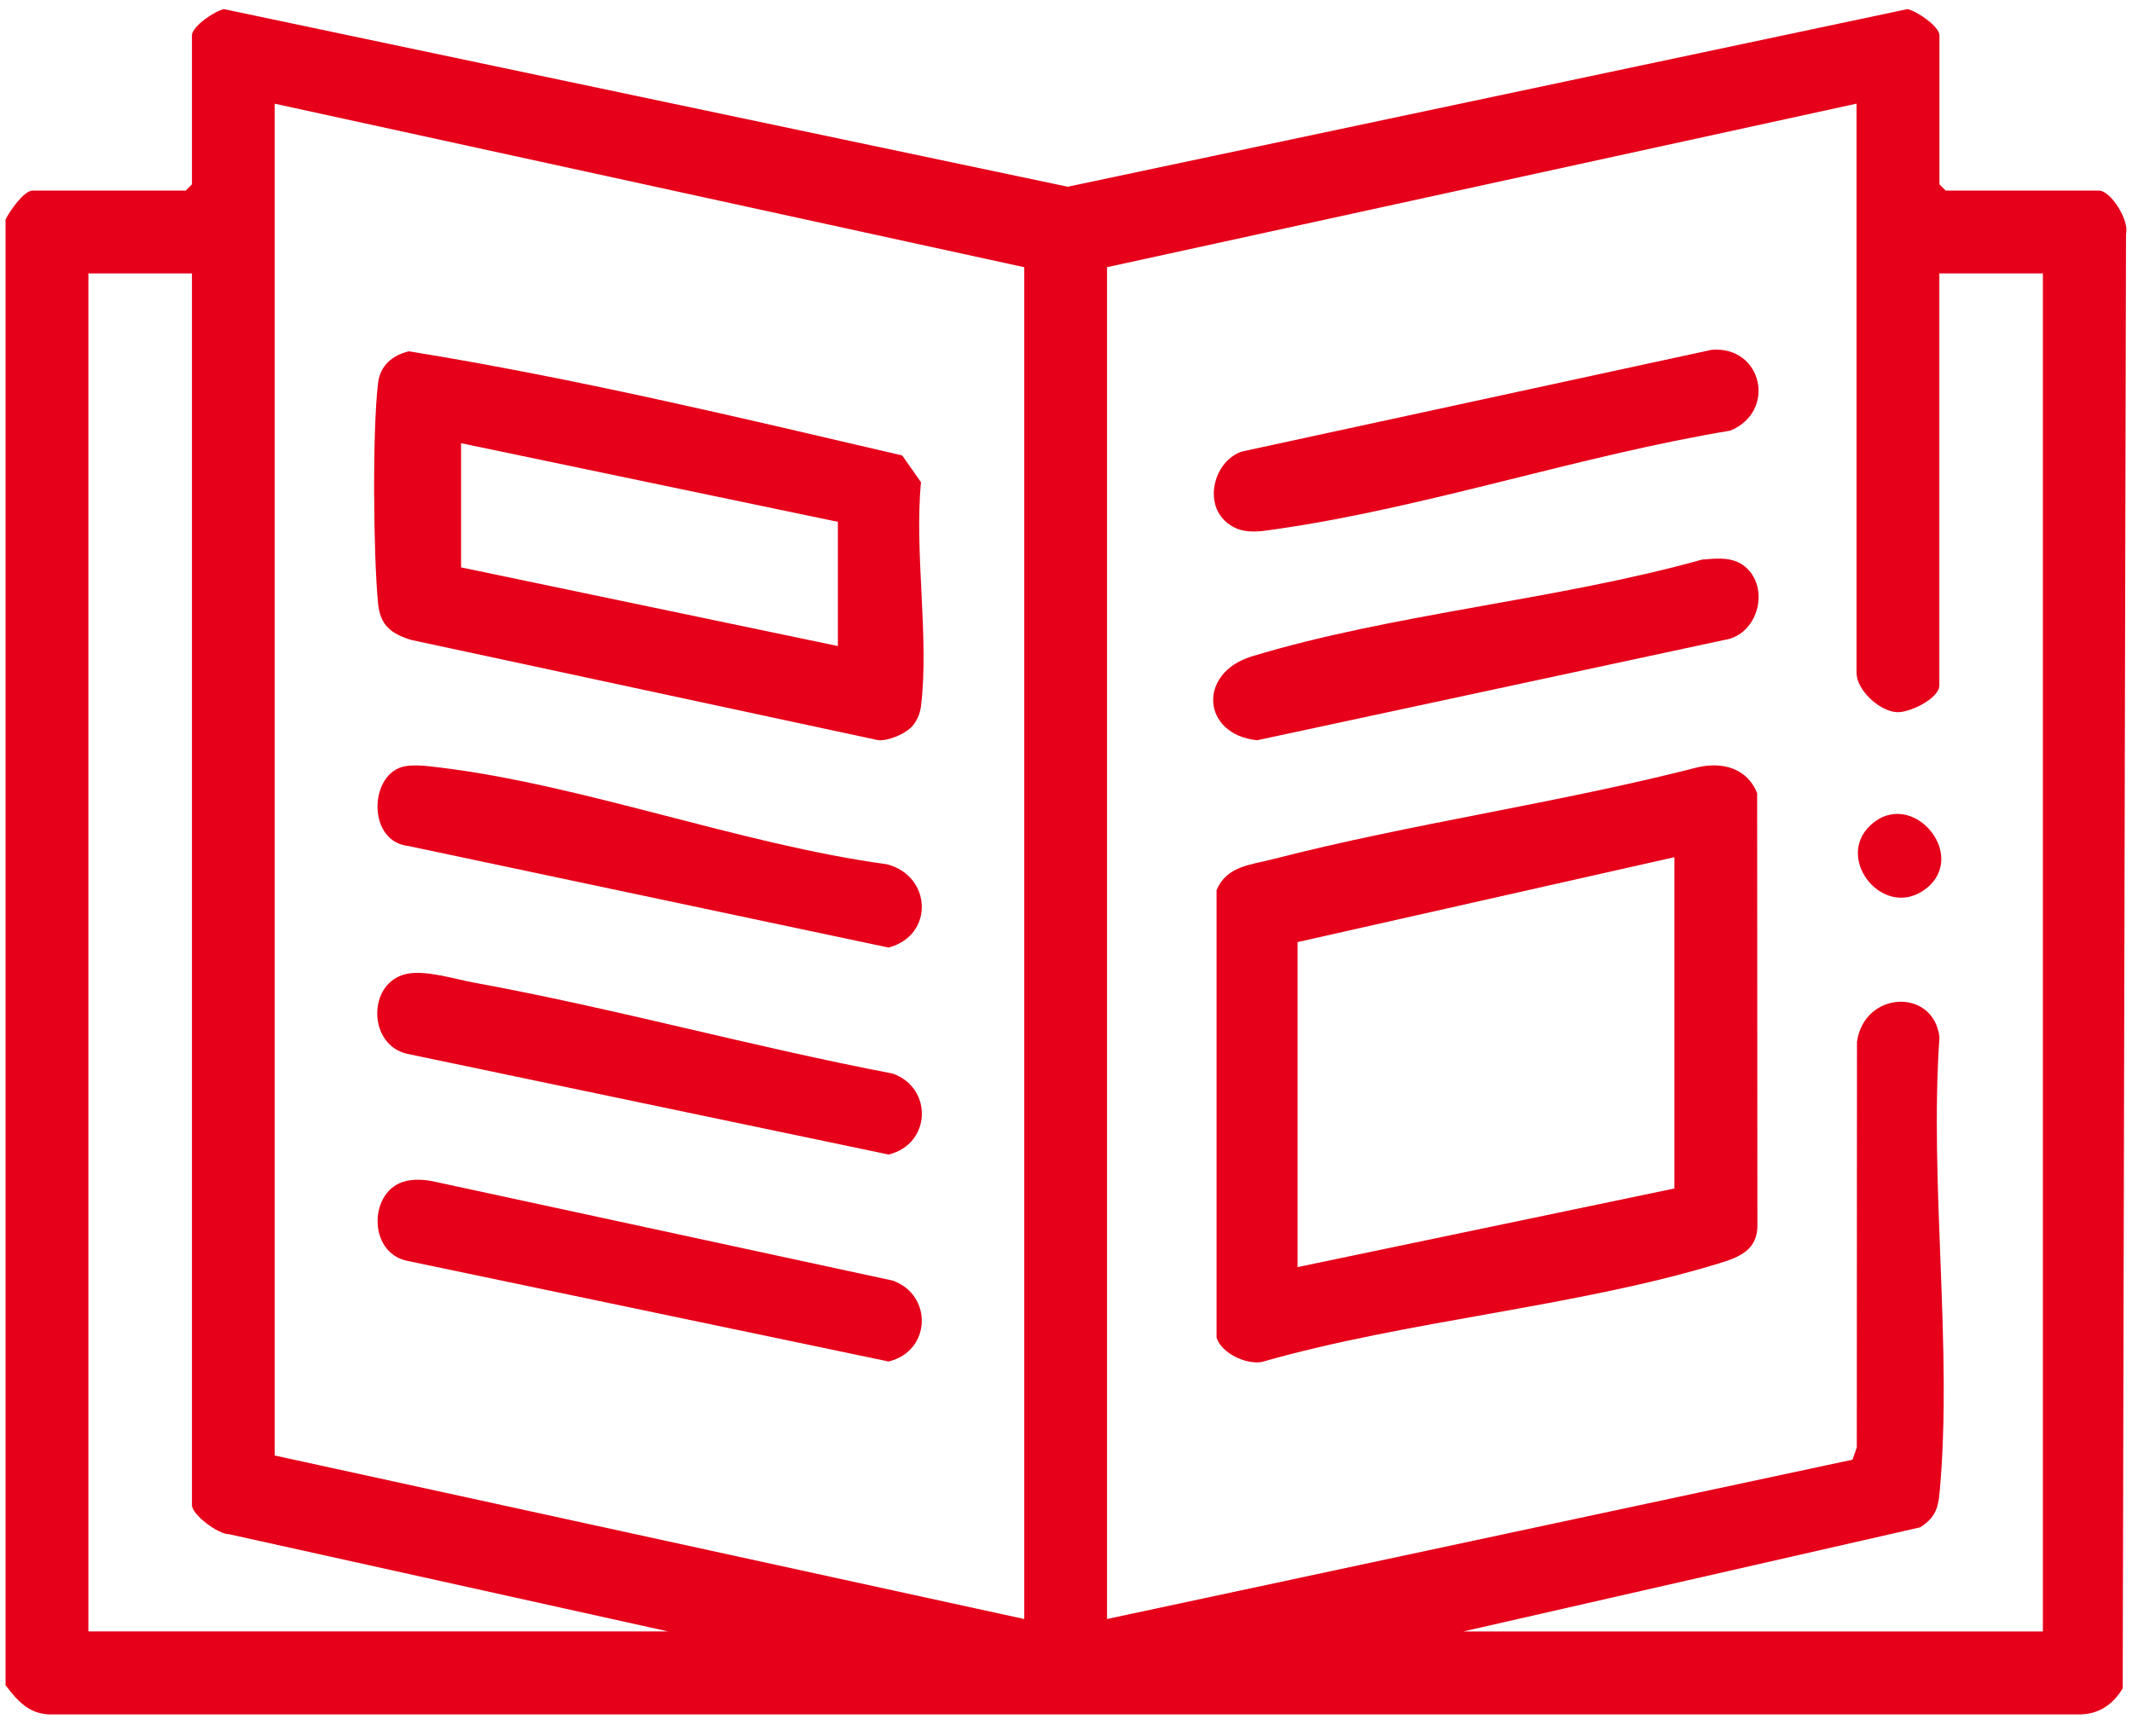 <svg width="70" height="57" viewBox="0 0 70 57" fill="none" xmlns="http://www.w3.org/2000/svg">
<path d="M0.182 55.343V7.211C0.304 6.949 0.786 6.259 1.067 6.259H6.098L6.302 6.054V1.16C6.302 0.867 7.063 0.35 7.356 0.3L35.057 6.132L62.624 0.3C62.916 0.349 63.678 0.867 63.678 1.16V6.054L63.882 6.259H68.913C69.307 6.259 69.92 7.246 69.803 7.681L69.695 55.443C69.374 55.981 68.889 56.31 68.24 56.299H1.744C0.993 56.326 0.595 55.885 0.185 55.343H0.182ZM33.63 53.167V8.775L9.02 3.405V47.797L33.63 53.167ZM60.958 3.403L36.347 8.774V53.166L60.824 47.934L60.964 47.531L60.97 34.212C61.208 32.533 63.487 32.435 63.679 34.061C63.342 38.876 64.118 44.281 63.682 49.027C63.633 49.558 63.511 49.861 63.043 50.156L48.039 53.576H67.074V8.978H63.675V22.507C63.675 22.929 62.703 23.418 62.265 23.386C61.686 23.343 60.956 22.646 60.956 22.098V3.403H60.958ZM6.301 8.978H2.902V53.574H21.937L7.523 50.382C7.16 50.388 6.302 49.737 6.302 49.427V8.978H6.301Z" fill="#E6001A"/>
<path d="M55.757 25.193C56.575 25.011 57.372 25.24 57.692 26.045L57.701 40.188C57.726 41.045 57.117 41.282 56.423 41.493C51.714 42.928 46.212 43.355 41.426 44.726C40.911 44.817 40.103 44.437 39.944 43.928V29.23C40.278 28.438 41.053 28.404 41.784 28.216C46.355 27.038 51.172 26.373 55.756 25.193H55.757ZM54.975 28.149L42.603 30.937V41.61L54.975 39.028V28.151V28.149Z" fill="#E6001A"/>
<path d="M40.203 17.089C39.526 16.427 39.894 15.127 40.771 14.829L56.194 11.488C57.865 11.347 58.345 13.513 56.808 14.142C51.911 14.951 46.827 16.668 41.951 17.369C41.33 17.459 40.714 17.589 40.203 17.09V17.089Z" fill="#E6001A"/>
<path d="M57.375 18.68C58.108 19.414 57.68 20.864 56.612 21.016L41.275 24.309C39.456 24.12 39.309 22.098 41.106 21.553C45.743 20.147 51.161 19.7 55.876 18.378C56.413 18.33 56.966 18.27 57.376 18.68H57.375Z" fill="#E6001A"/>
<path d="M61.408 27.105C62.757 25.843 64.632 28.057 63.261 29.162C61.891 30.267 60.212 28.224 61.408 27.105Z" fill="#E6001A"/>
<path d="M29.912 23.887C29.687 24.113 29.166 24.332 28.84 24.308L13.503 21.015C12.822 20.802 12.48 20.53 12.411 19.796C12.258 18.18 12.224 14.152 12.413 12.576C12.483 12.001 12.883 11.667 13.425 11.536C18.85 12.414 24.257 13.704 29.623 14.957L30.239 15.837C30.016 18.149 30.513 20.94 30.239 23.192C30.208 23.445 30.092 23.708 29.915 23.888L29.912 23.887ZM27.51 17.137L15.138 14.554V18.632L27.51 21.215V17.137Z" fill="#E6001A"/>
<path d="M13.194 25.187C13.515 25.091 14.014 25.153 14.356 25.194C19.105 25.755 24.305 27.726 29.115 28.381C30.585 28.749 30.692 30.709 29.175 31.117L13.401 27.78C12.076 27.635 12.115 25.508 13.194 25.188V25.187Z" fill="#E6001A"/>
<path d="M13.332 31.985C13.962 31.841 14.912 32.15 15.573 32.27C20.174 33.111 24.715 34.378 29.313 35.255C30.637 35.73 30.577 37.568 29.177 37.914L13.373 34.607C12.074 34.321 12.054 32.277 13.332 31.985Z" fill="#E6001A"/>
<path d="M13.331 38.784C13.624 38.717 13.924 38.735 14.217 38.793L29.311 42.053C30.63 42.522 30.579 44.367 29.176 44.71L13.371 41.405C12.054 41.134 12.105 39.062 13.33 38.784H13.331Z" fill="#E6001A"/>
</svg>

